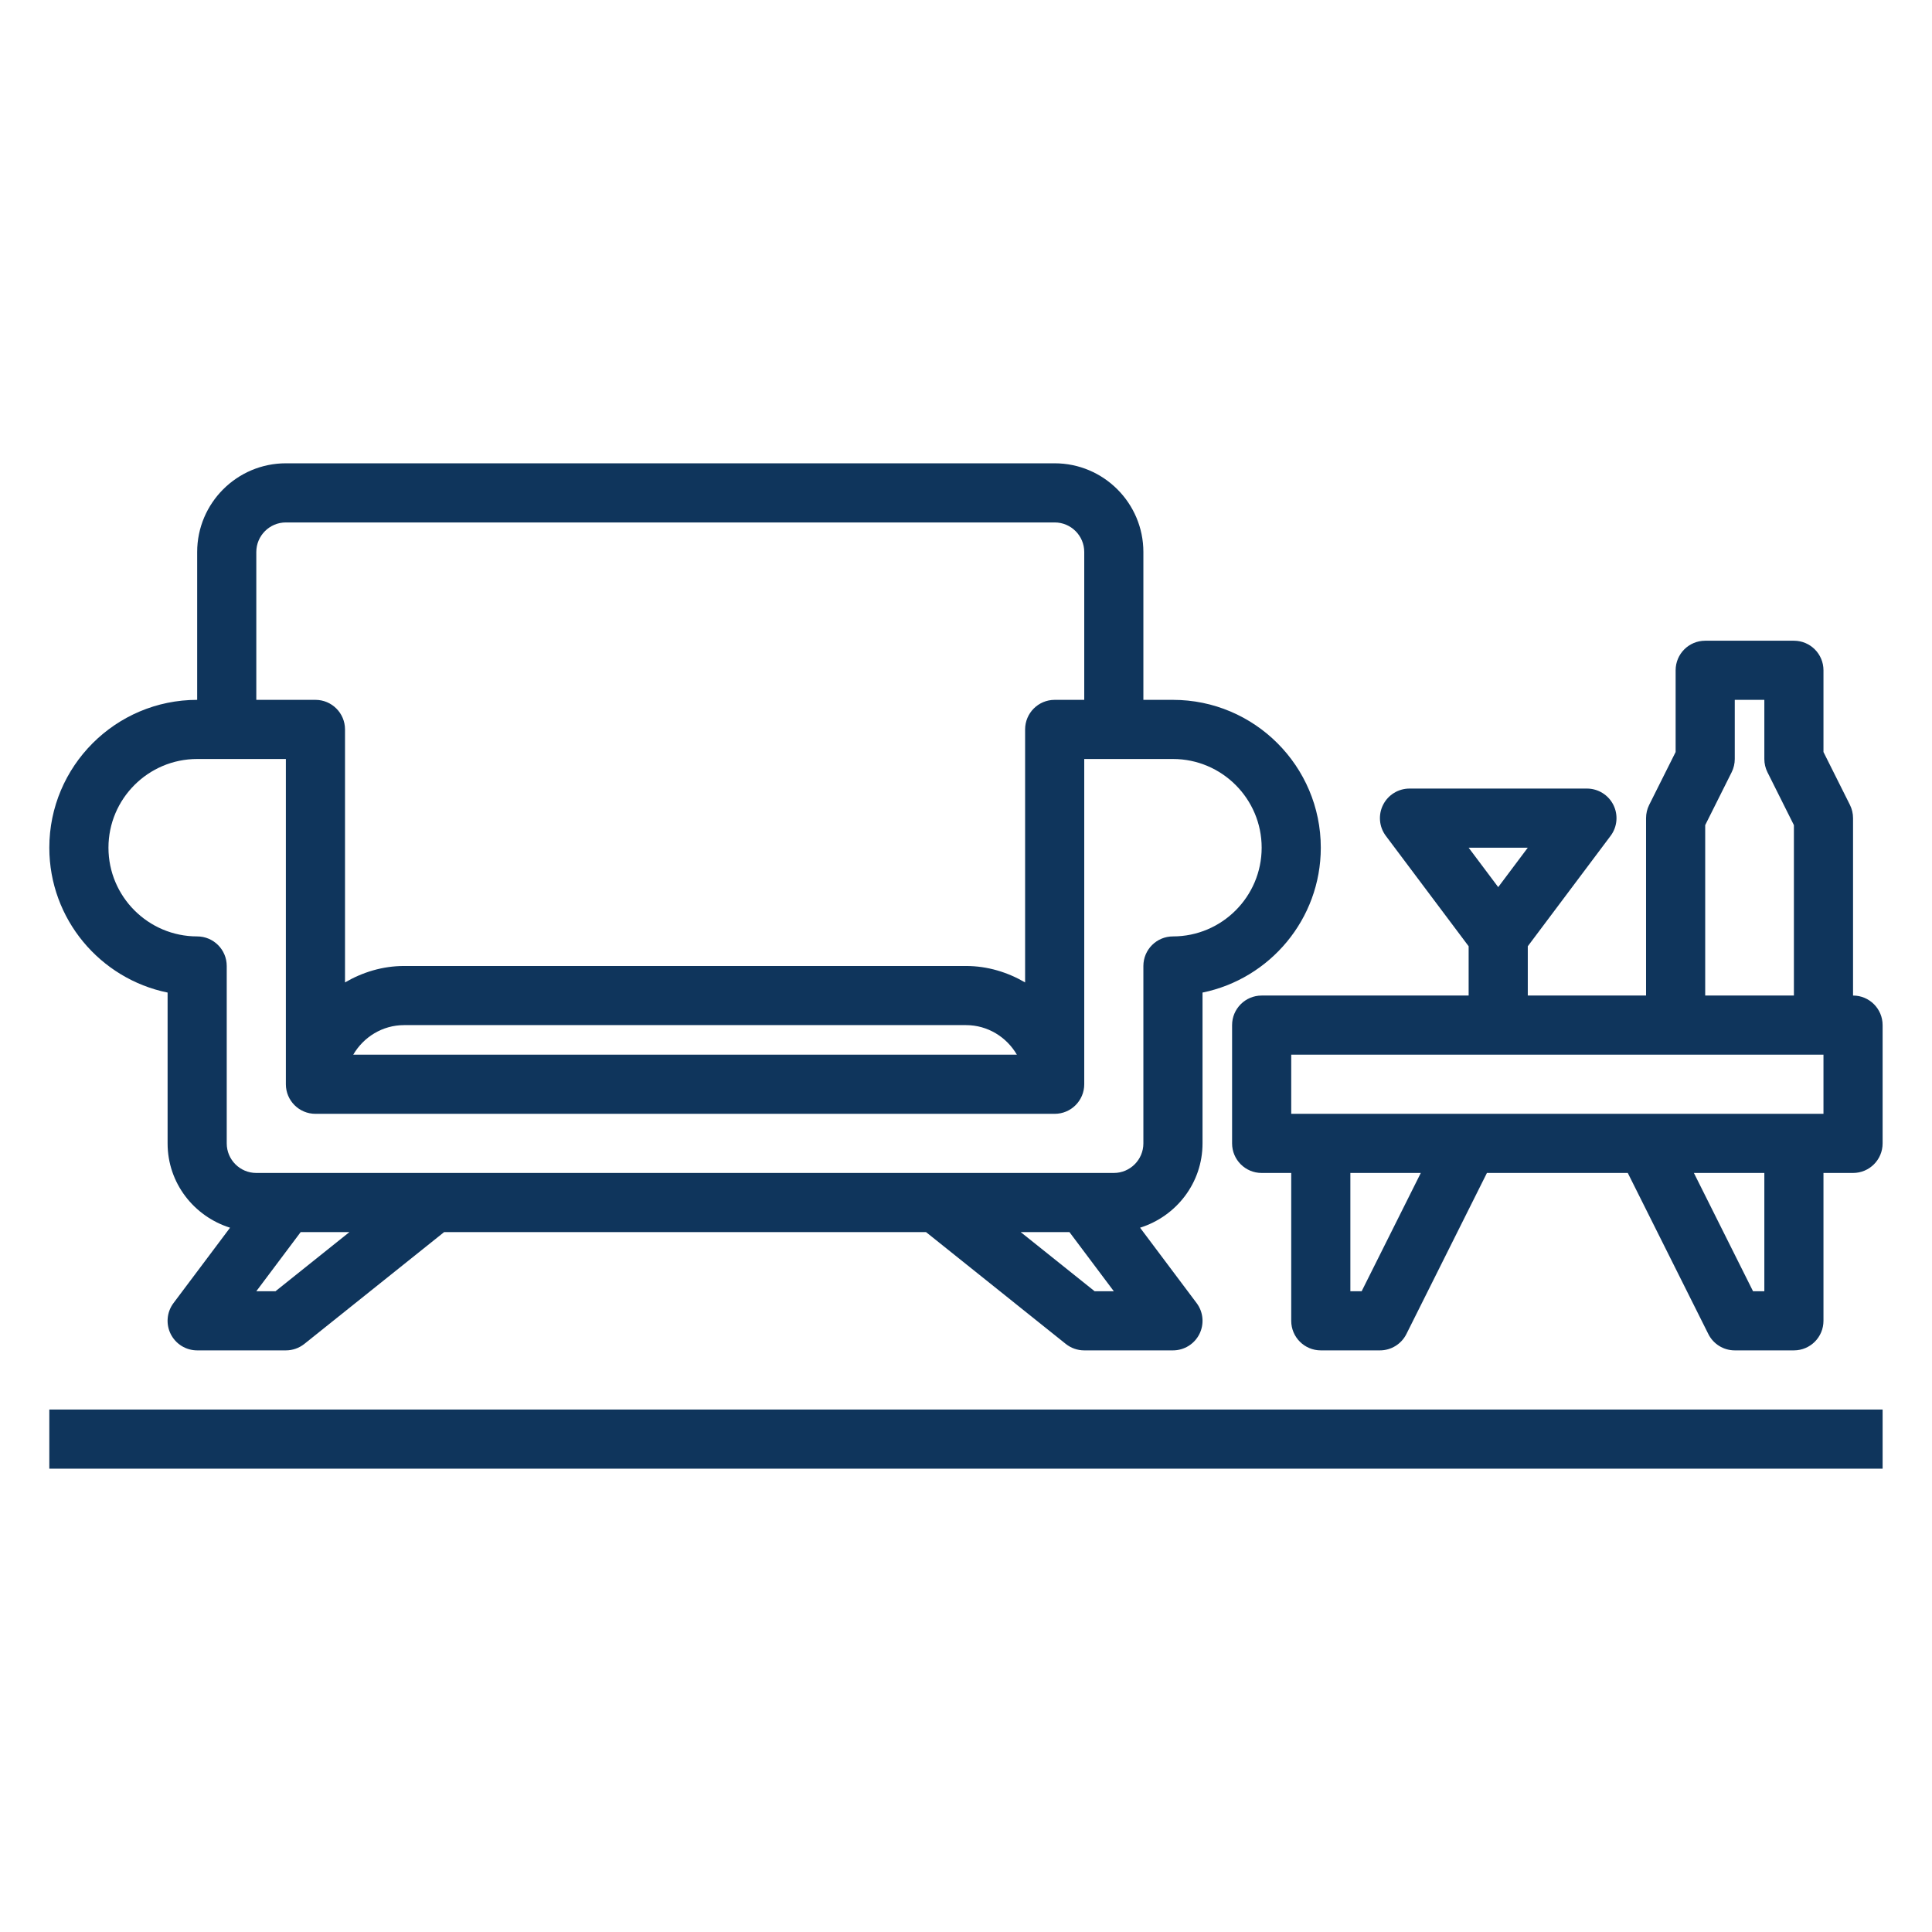 <?xml version="1.0" encoding="UTF-8"?> <svg xmlns="http://www.w3.org/2000/svg" xmlns:xlink="http://www.w3.org/1999/xlink" width="1080" zoomAndPan="magnify" viewBox="0 0 810 810" height="1080" preserveAspectRatio="xMidYMid meet" version="1.2"><defs><clipPath id="a5e28d3291"><path d="M 20.055 194.242 L 554 194.242 L 554 567 L 20.055 567 Z M 20.055 194.242 "></path></clipPath><clipPath id="6d9788202e"><path d="M 20.055 590 L 790 590 L 790 615.742 L 20.055 615.742 Z M 20.055 590 "></path></clipPath></defs><g id="ab73859c0a"><path style=" stroke:none;fill-rule:nonzero;fill:#0f355c;fill-opacity:1;" d="M 776.898 417.387 L 776.898 343.008 C 776.898 341.086 776.449 339.176 775.598 337.465 L 764.5 315.285 L 764.5 281.02 C 764.5 274.18 758.957 268.625 752.102 268.625 L 714.914 268.625 C 708.055 268.625 702.516 274.18 702.516 281.02 L 702.516 315.285 L 691.418 337.465 C 690.562 339.176 690.117 341.086 690.117 343.008 L 690.117 417.387 L 640.531 417.387 L 640.531 396.723 L 675.242 350.445 C 678.066 346.688 678.516 341.668 676.418 337.465 C 674.312 333.262 670.023 330.609 665.324 330.609 L 590.941 330.609 C 586.242 330.609 581.953 333.262 579.848 337.465 C 577.75 341.668 578.199 346.688 581.023 350.445 L 615.734 396.723 L 615.734 417.387 L 528.957 417.387 C 522.102 417.387 516.559 422.941 516.559 429.785 L 516.559 479.375 C 516.559 486.219 522.102 491.77 528.957 491.77 L 541.352 491.77 L 541.352 553.758 C 541.352 560.598 546.895 566.152 553.75 566.152 L 578.543 566.152 C 583.242 566.152 587.531 563.5 589.641 559.297 L 623.398 491.77 L 682.457 491.77 L 716.227 559.297 C 718.32 563.5 722.609 566.152 727.309 566.152 L 752.102 566.152 C 758.957 566.152 764.5 560.598 764.5 553.758 L 764.5 491.77 L 776.898 491.77 C 783.754 491.77 789.293 486.219 789.293 479.375 L 789.293 429.785 C 789.293 422.941 783.754 417.387 776.898 417.387 Z M 640.531 355.402 L 628.133 371.93 L 615.734 355.402 Z M 714.914 345.934 L 726.008 323.754 C 726.863 322.043 727.309 320.133 727.309 318.211 L 727.309 293.418 L 739.707 293.418 L 739.707 318.211 C 739.707 320.133 740.152 322.043 741.008 323.754 L 752.102 345.934 L 752.102 417.387 L 714.914 417.387 Z M 570.883 541.359 L 566.148 541.359 L 566.148 491.77 L 595.676 491.77 Z M 739.707 541.359 L 734.969 541.359 L 710.176 491.77 L 739.707 491.77 Z M 764.5 466.977 L 541.352 466.977 L 541.352 442.184 L 764.5 442.184 Z M 764.5 466.977 "></path><g clip-rule="nonzero" clip-path="url(#a5e28d3291)"><path style=" stroke:none;fill-rule:nonzero;fill:#0f355c;fill-opacity:1;" d="M 70.266 416.137 L 70.266 479.375 C 70.266 496.023 81.336 509.98 96.449 514.719 L 72.746 546.316 C 69.918 550.074 69.473 555.094 71.566 559.297 C 73.676 563.5 77.965 566.152 82.664 566.152 L 119.852 566.152 C 122.68 566.152 125.395 565.199 127.602 563.438 L 186.191 516.566 L 388.238 516.566 L 446.824 563.438 C 449.031 565.199 451.746 566.152 454.574 566.152 L 491.766 566.152 C 496.465 566.152 500.754 563.5 502.859 559.297 C 504.957 555.094 504.508 550.074 501.684 546.316 L 477.98 514.719 C 493.09 509.98 504.164 496.023 504.164 479.375 L 504.164 416.137 C 532.414 410.383 553.75 385.328 553.75 355.402 C 553.75 321.227 525.945 293.418 491.766 293.418 L 479.367 293.418 L 479.367 231.434 C 479.367 210.93 462.68 194.242 442.176 194.242 L 119.852 194.242 C 99.348 194.242 82.664 210.93 82.664 231.434 L 82.664 293.418 C 48.484 293.418 20.676 321.227 20.676 355.402 C 20.676 385.344 42.012 410.383 70.266 416.137 Z M 115.504 541.359 L 107.457 541.359 L 126.051 516.566 L 146.496 516.566 Z M 458.926 541.359 L 427.934 516.566 L 448.375 516.566 L 466.973 541.359 Z M 107.457 231.434 C 107.457 224.602 113.012 219.035 119.852 219.035 L 442.176 219.035 C 449.02 219.035 454.574 224.602 454.574 231.434 L 454.574 293.418 L 442.176 293.418 C 435.32 293.418 429.781 298.973 429.781 305.816 L 429.781 411.883 C 422.453 407.621 414.059 404.992 404.984 404.992 L 169.441 404.992 C 160.367 404.992 151.973 407.621 144.648 411.883 L 144.648 305.816 C 144.648 298.973 139.105 293.418 132.25 293.418 L 107.457 293.418 Z M 426.332 442.184 L 148.094 442.184 C 152.395 434.805 160.305 429.785 169.441 429.785 L 404.984 429.785 C 414.121 429.785 422.031 434.805 426.332 442.184 Z M 82.664 318.211 L 119.852 318.211 L 119.852 454.578 C 119.852 461.422 125.395 466.977 132.25 466.977 L 442.176 466.977 C 449.031 466.977 454.574 461.422 454.574 454.578 L 454.574 318.211 L 491.766 318.211 C 512.27 318.211 528.957 334.898 528.957 355.402 C 528.957 375.906 512.27 392.594 491.766 392.594 C 484.91 392.594 479.367 398.148 479.367 404.992 L 479.367 479.375 C 479.367 486.203 473.812 491.77 466.973 491.77 L 107.457 491.77 C 100.613 491.77 95.059 486.203 95.059 479.375 L 95.059 404.992 C 95.059 398.148 89.52 392.594 82.664 392.594 C 62.156 392.594 45.473 375.906 45.473 355.402 C 45.473 334.898 62.156 318.211 82.664 318.211 Z M 82.664 318.211 "></path></g><g clip-rule="nonzero" clip-path="url(#6d9788202e)"><path style=" stroke:none;fill-rule:nonzero;fill:#0f355c;fill-opacity:1;" d="M 20.676 590.949 L 789.293 590.949 L 789.293 615.742 L 20.676 615.742 Z M 20.676 590.949 "></path></g></g></svg> 